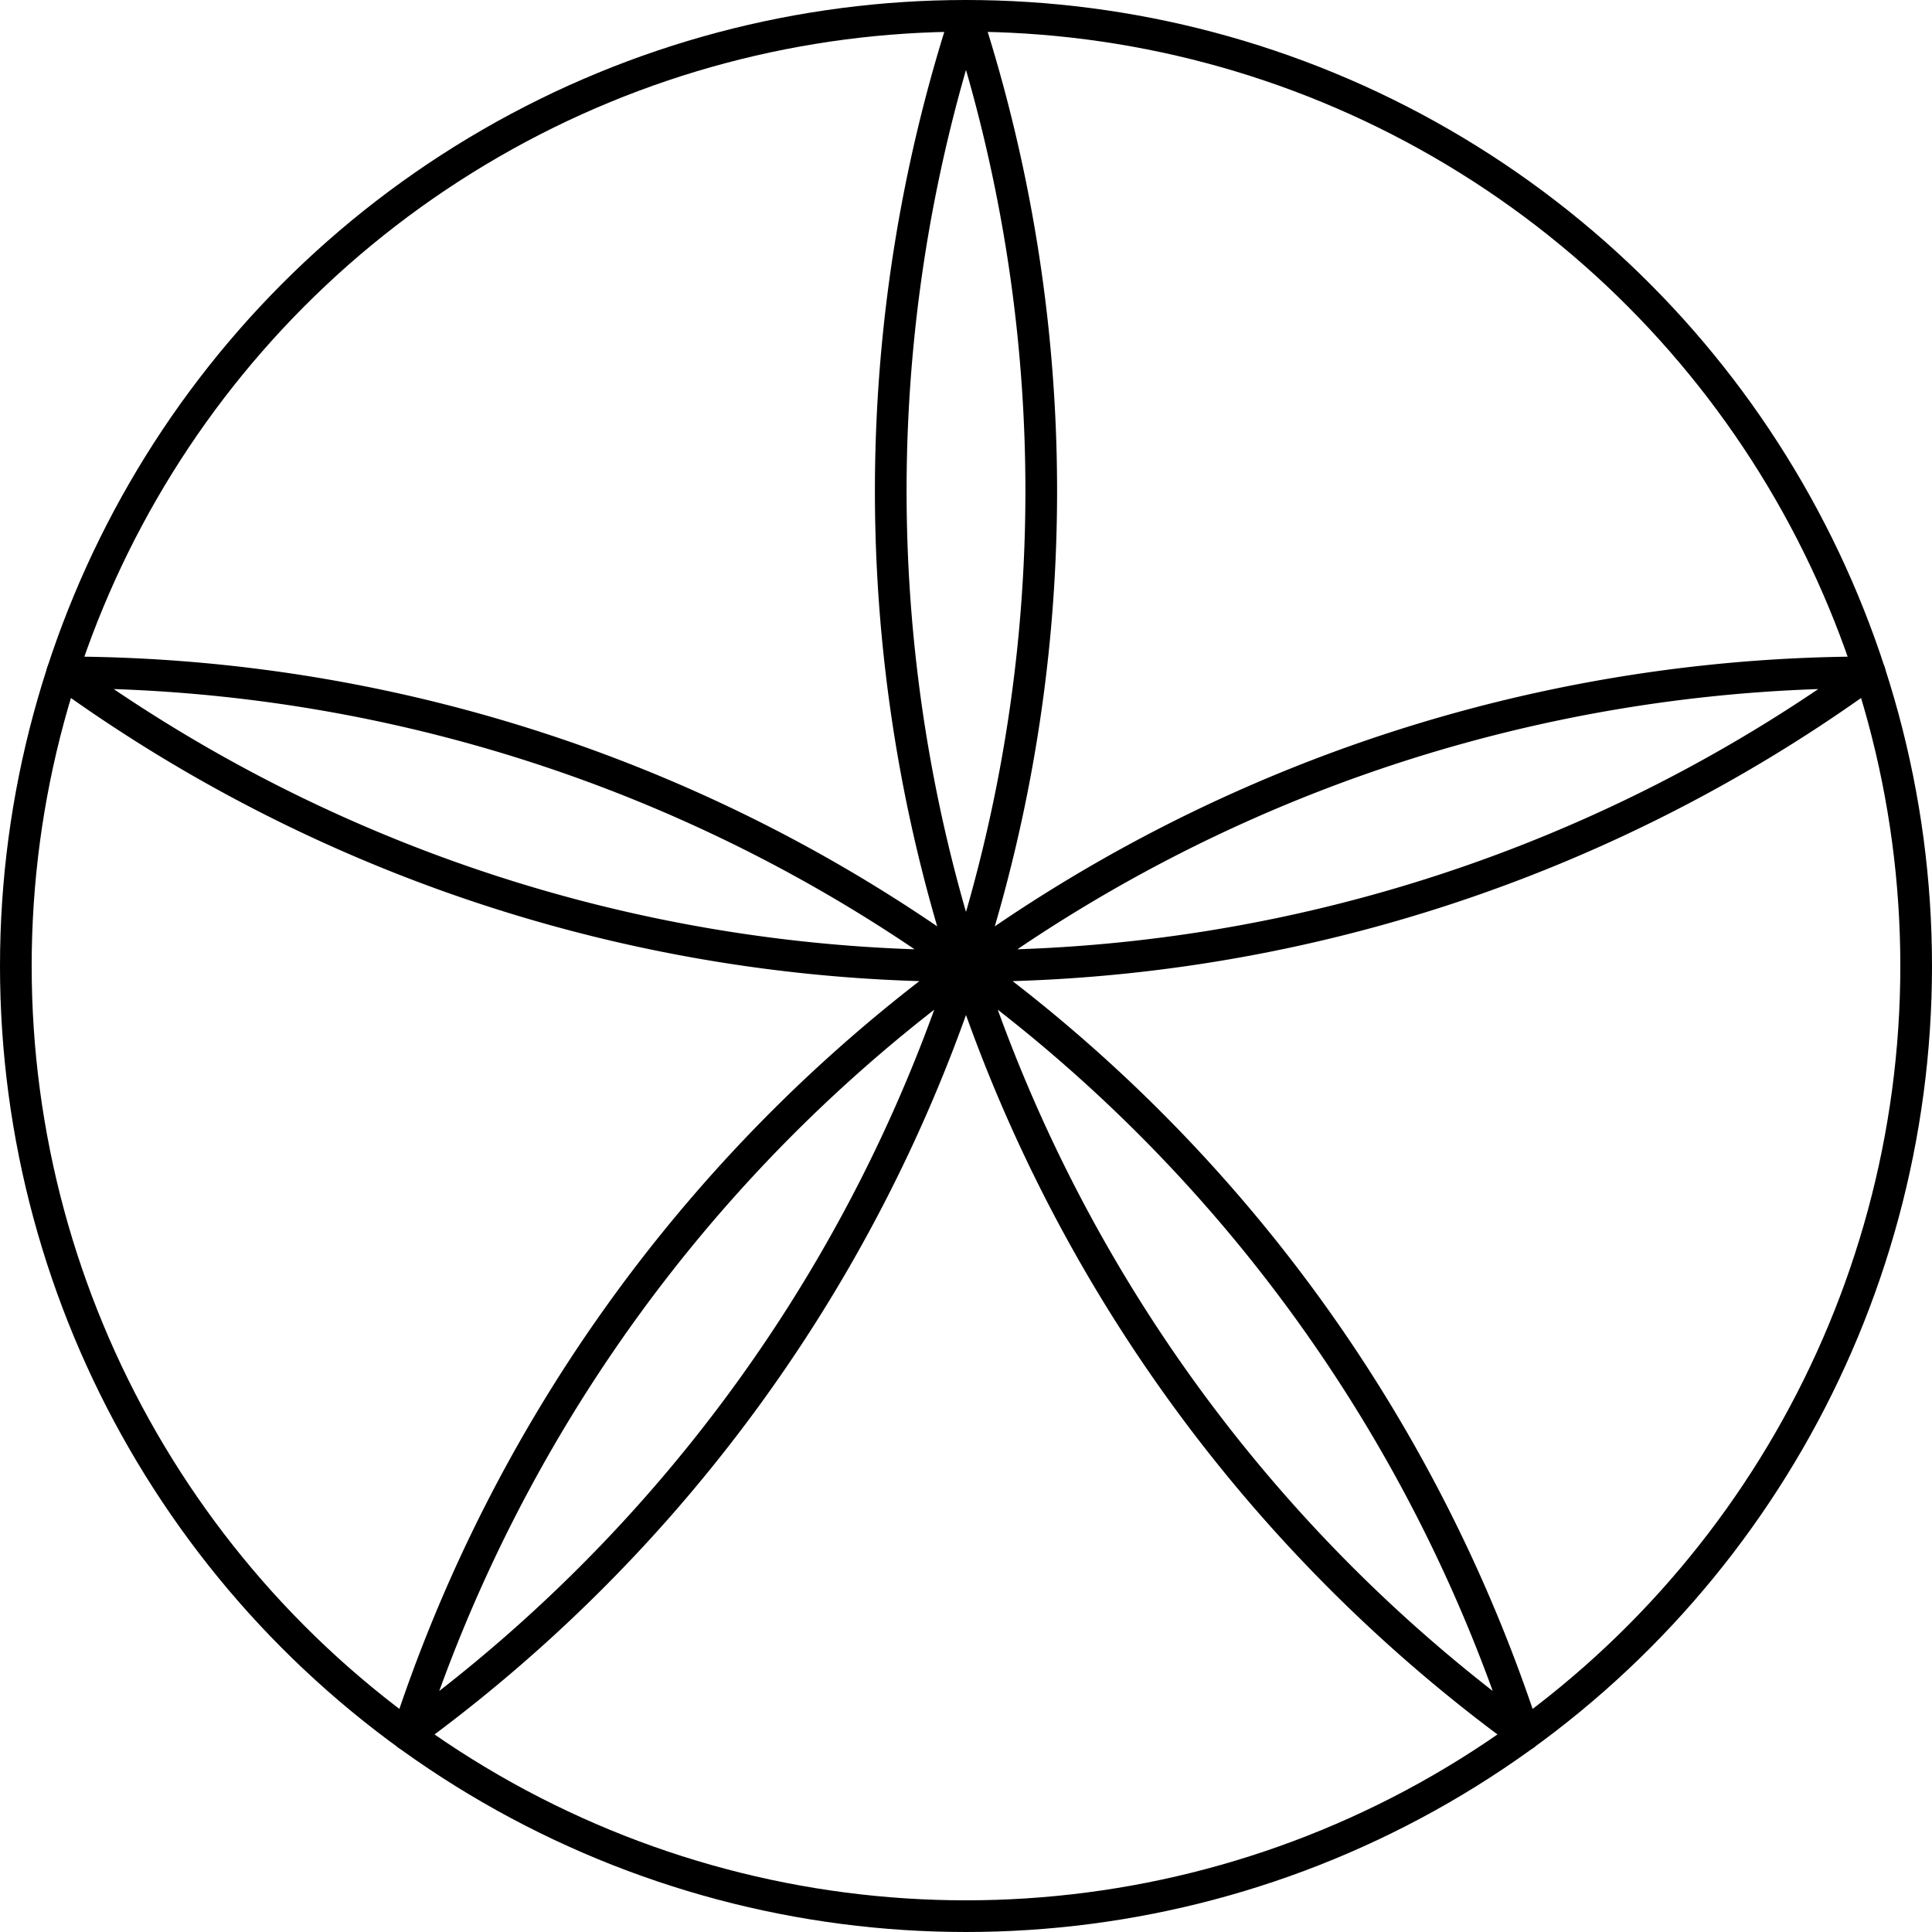 <svg xmlns="http://www.w3.org/2000/svg" viewBox="-30.5 -30.5 61 61">
  <g fill="none" stroke="#000" stroke-linejoin="round">
    <circle r="30"/>
    <path d="M0-30A48.541 48.541 0 0 0 17.634 24.271 48.541 48.541 0 0 0-28.532-9.271 48.541 48.541 0 0 0 28.532-9.271 48.541 48.541 0 0 0-17.634 24.271 48.541 48.541 0 0 0 0-30Z"/>
  </g>
</svg>
